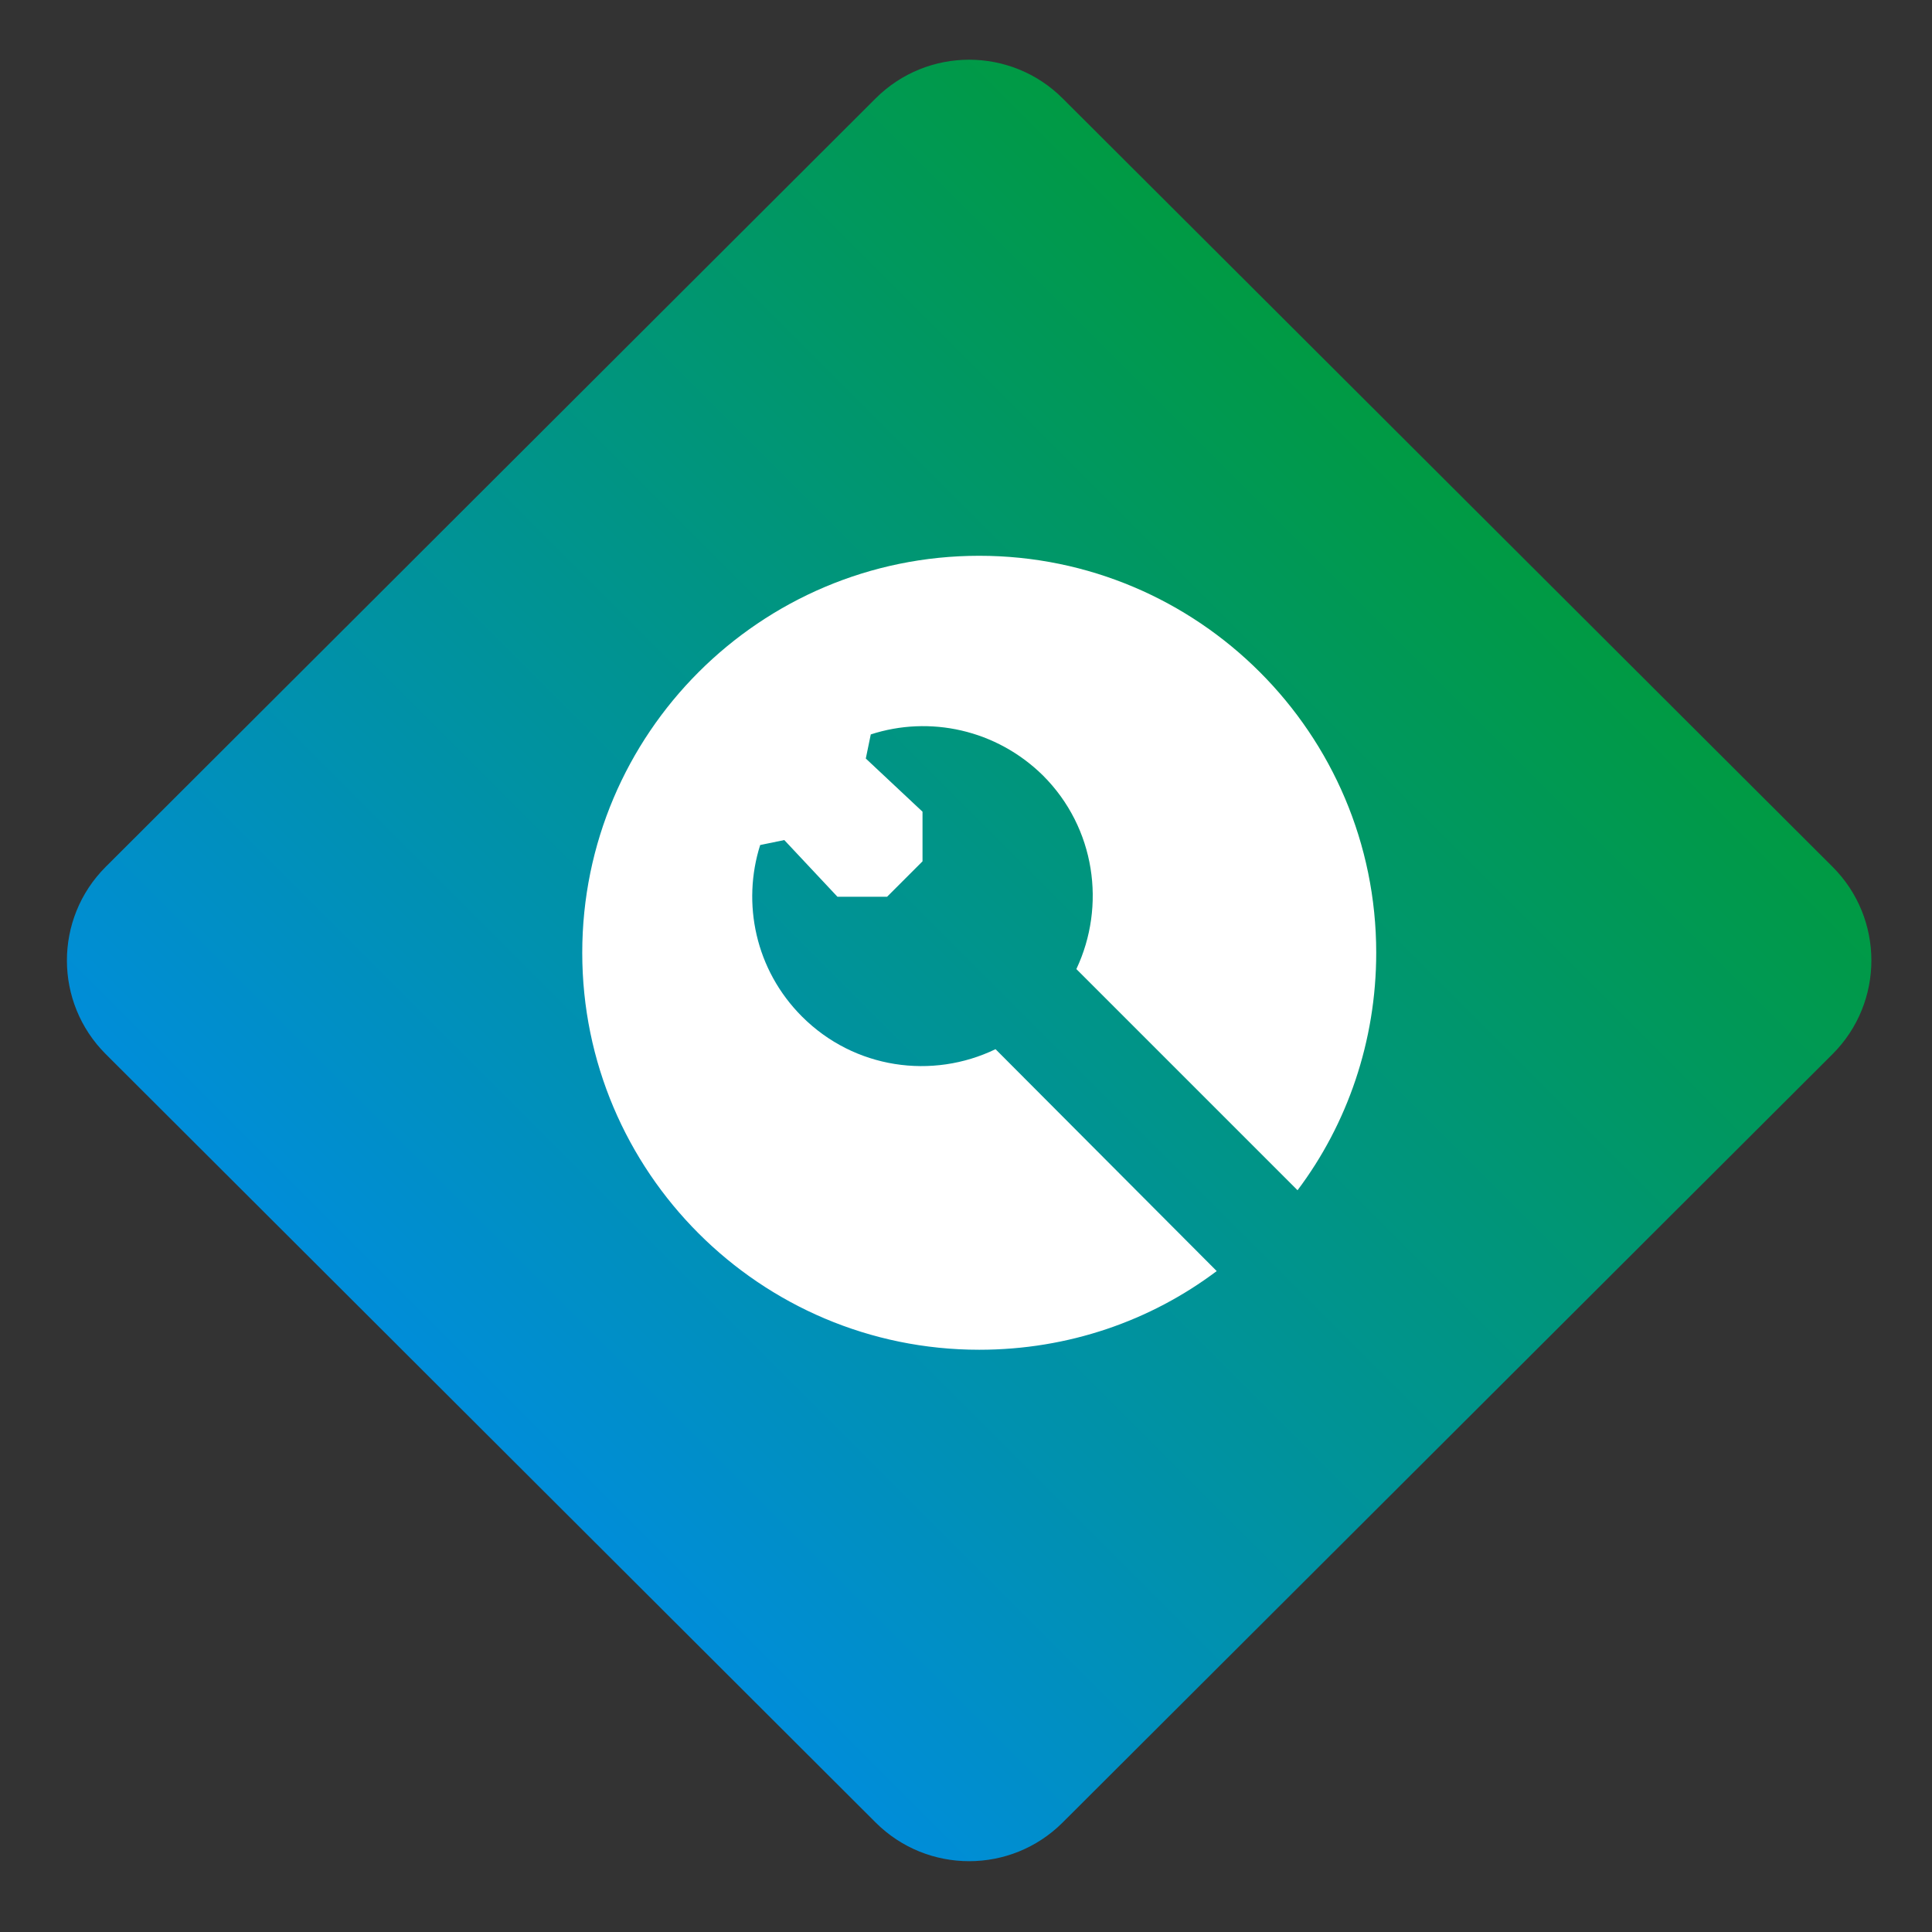 <?xml version="1.0" encoding="UTF-8"?>
<svg width="73px" height="73px" viewBox="0 0 73 73" version="1.1" xmlns="http://www.w3.org/2000/svg" xmlns:xlink="http://www.w3.org/1999/xlink">
    <rect x="0" y="0" width="73" height="73" fill="#333333" stroke="none"/>
    <title>编组 31备份 7</title>
    <defs>
        <linearGradient x1="50%" y1="0%" x2="50%" y2="100%" id="linearGradient-1">
            <stop stop-color="#009A42" offset="0%"></stop>
            <stop stop-color="#008DDA" offset="100%"></stop>
        </linearGradient>
    </defs>
    <g id="页面-1" stroke="none" stroke-width="1" fill="none" fill-rule="evenodd">
        <g id="编组-31备份-7" transform="translate(0.45, 0.122)">
            <g id="编组-38" transform="translate(0, -0)">
                <path d="M15.633,10.638 L56.734,10.598 C59.495,10.596 61.736,12.832 61.739,15.594 C61.739,15.597 61.739,15.6 61.739,15.603 L61.699,56.704 C61.696,59.461 59.461,61.696 56.704,61.699 L15.603,61.739 C12.842,61.741 10.601,59.505 10.598,56.744 C10.598,56.74 10.598,56.737 10.598,56.734 L10.638,15.633 C10.641,12.876 12.876,10.641 15.633,10.638 Z" id="矩形备份-11" fill="url(#linearGradient-1)" transform="translate(36.169, 36.169) rotate(-315) translate(-36.169, -36.169)"></path>
                <g id="244安装、施工" transform="translate(21.55, 20.878)" fill="#FFFFFF" fill-rule="nonzero">
                    <path d="M15.616,18.643 C13.232,19.795 10.286,19.393 8.304,17.411 C6.536,15.643 6.027,13.125 6.723,10.929 C7.125,10.848 7.232,10.821 7.634,10.741 L9.643,12.884 L11.518,12.884 L12.857,11.545 L12.857,9.67 L10.714,7.661 C10.795,7.259 10.821,7.152 10.902,6.75 C13.125,6.027 15.643,6.562 17.411,8.304 C19.393,10.286 19.795,13.232 18.67,15.616 L27.027,23.973 C28.902,21.482 30,18.348 30,15 C30,6.723 23.277,0 15,0 C6.723,0 0,6.723 0,15 C0,23.277 6.723,30 15,30 C18.375,30 21.482,28.902 23.973,27.027 L15.616,18.643 Z" id="路径"></path>
                </g>
            </g>
        </g>
    </g>
</svg>